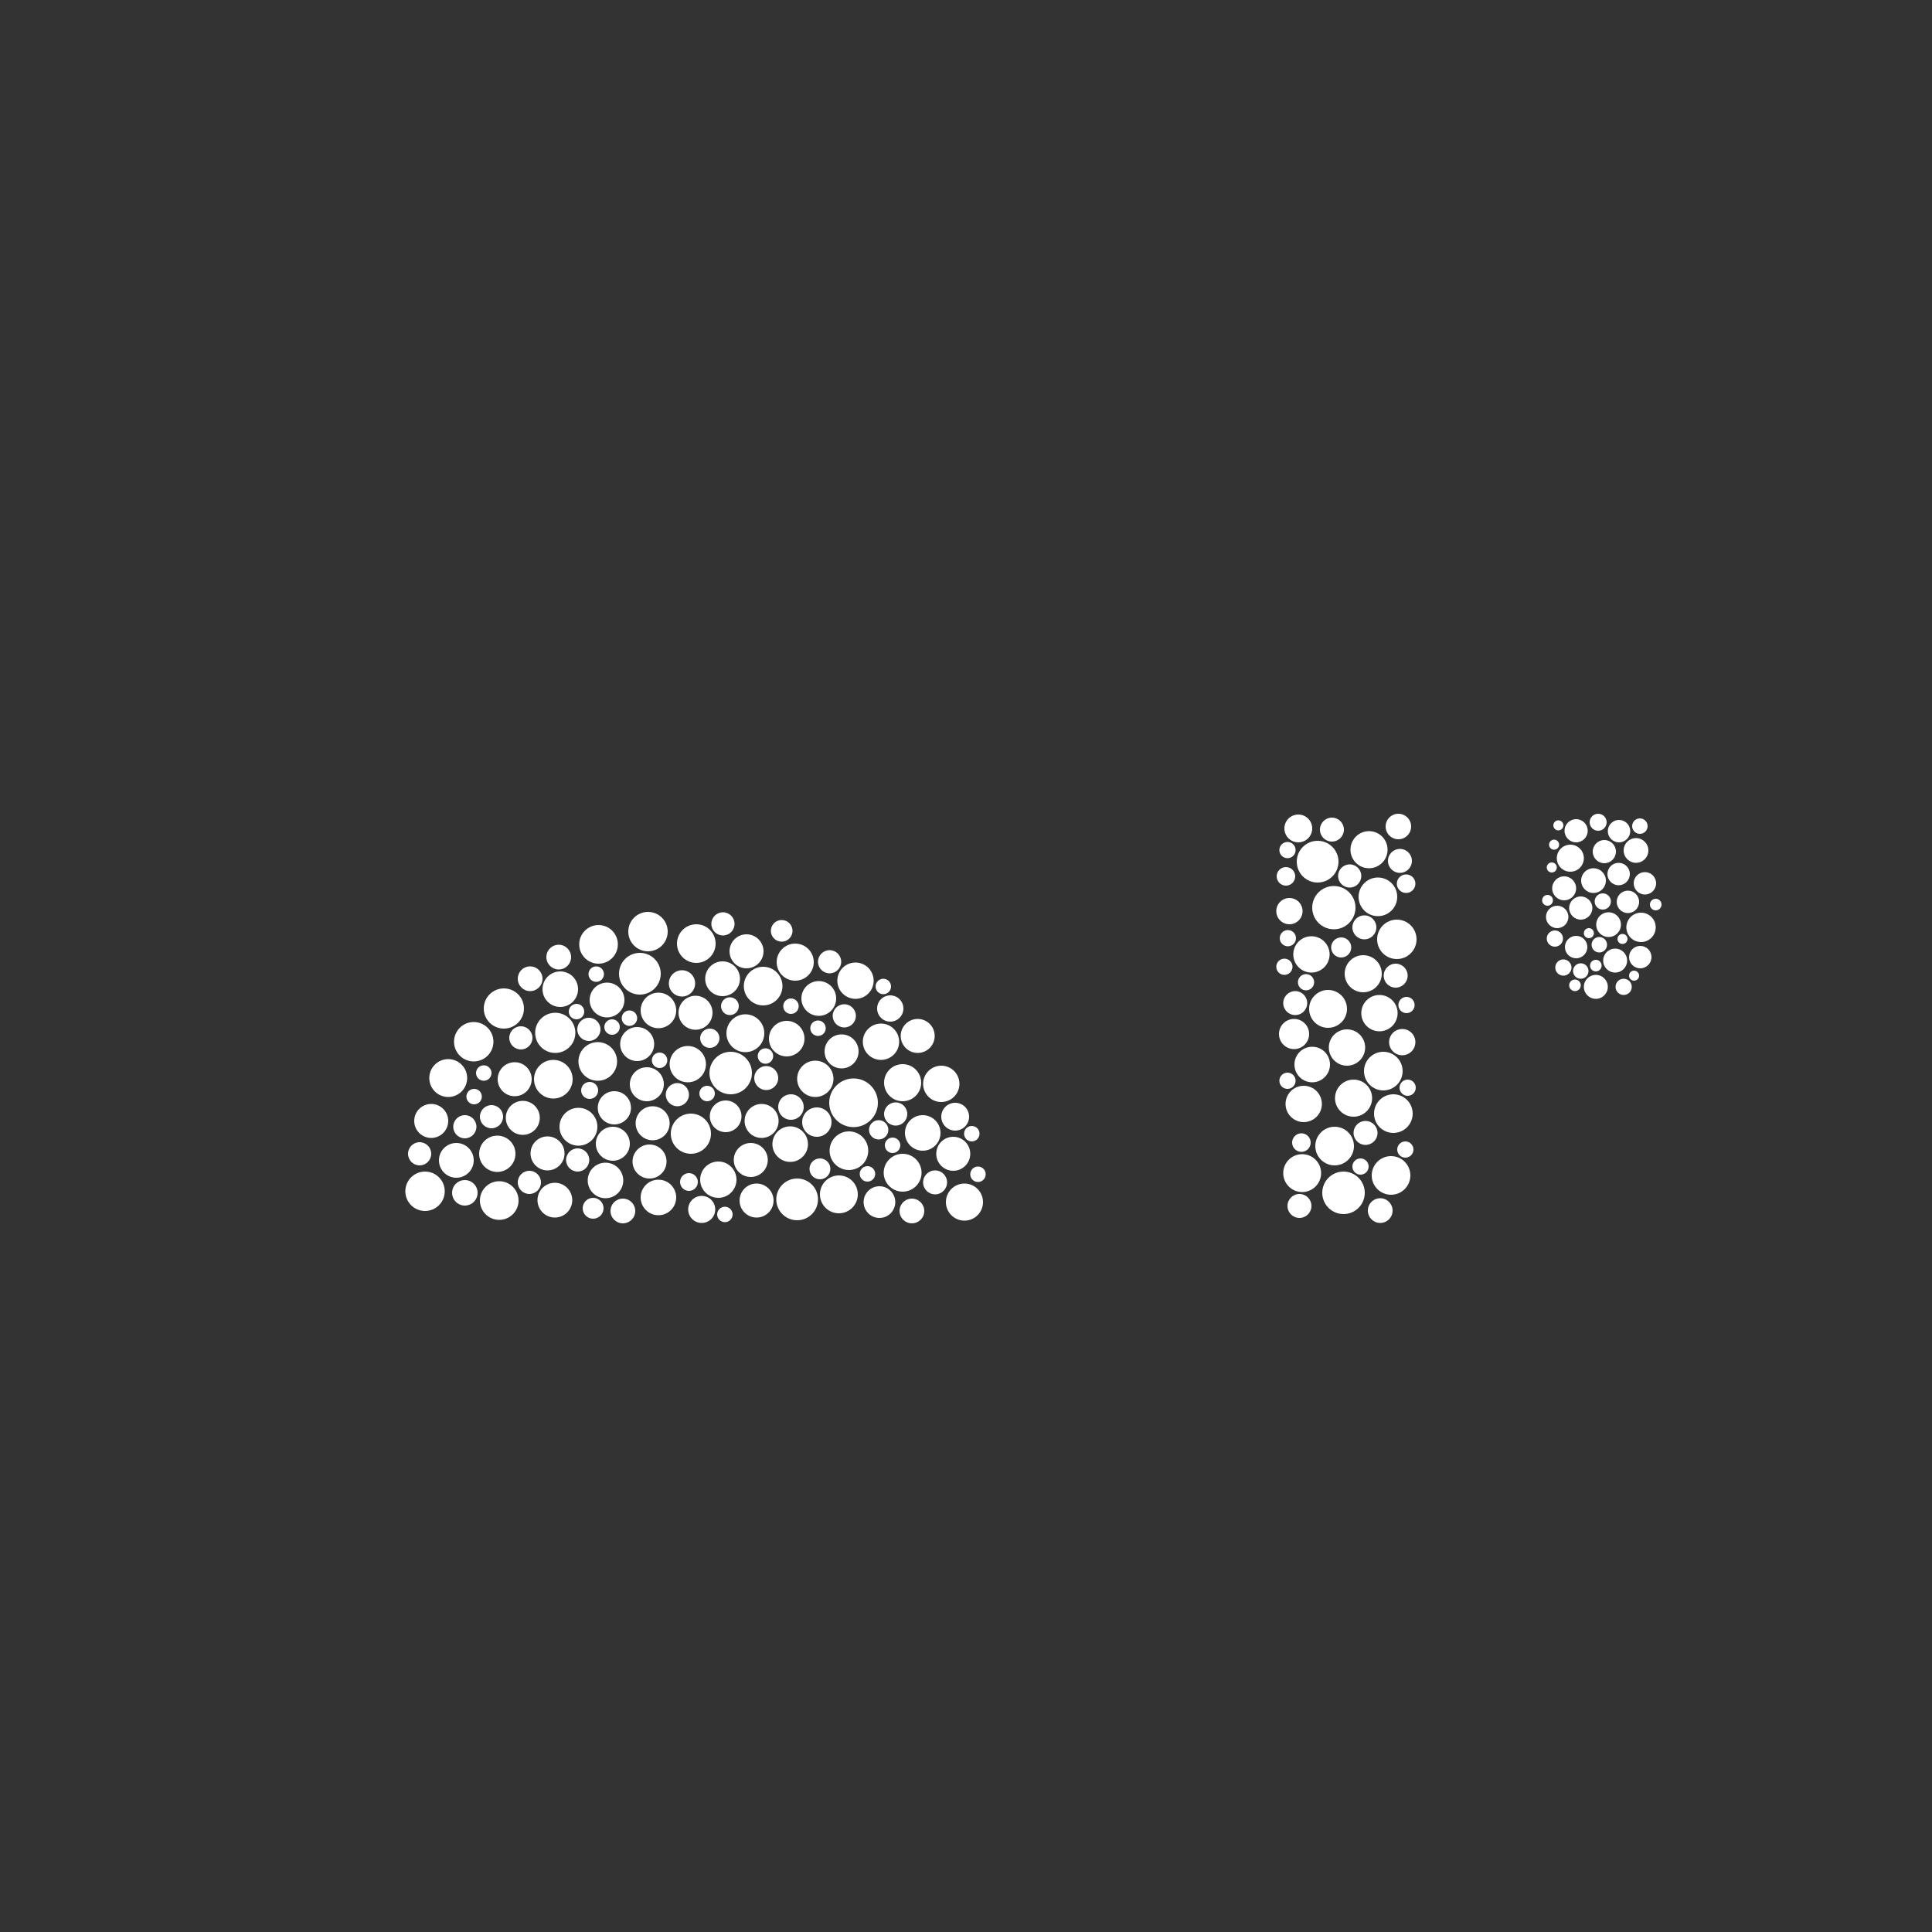 <?xml version="1.0" encoding="utf-8"?>
<!-- Generator: Adobe Illustrator 18.0.0, SVG Export Plug-In . SVG Version: 6.00 Build 0)  -->
<!DOCTYPE svg PUBLIC "-//W3C//DTD SVG 1.0//EN" "http://www.w3.org/TR/2001/REC-SVG-20010904/DTD/svg10.dtd">
<svg version="1.0" id="Calque_1" xmlns="http://www.w3.org/2000/svg" xmlns:xlink="http://www.w3.org/1999/xlink" x="0px" y="0px"
	 viewBox="0 0 500 500" enable-background="new 0 0 500 500" xml:space="preserve">
<rect x="0" y="0" width="500" height="500" fill="#333333" stroke="none"/>
<g>
	<circle fill="#FFFFFF" cx="170.4" cy="261.5" r="4.6"/>
	<circle fill="#FFFFFF" cx="178.8" cy="293.4" r="5.2"/>
	<circle fill="#FFFFFF" cx="157.1" cy="258.8" r="4.5"/>
	<circle fill="#FFFFFF" cx="143.2" cy="279.3" r="5"/>
	<circle fill="#FFFFFF" cx="211" cy="279.2" r="4.7"/>
	<circle fill="#FFFFFF" cx="189.1" cy="277.7" r="5.5"/>
	<circle fill="#FFFFFF" cx="187" cy="253.3" r="4.5"/>
	<circle fill="#FFFFFF" cx="167.4" cy="280.6" r="4.4"/>
	<circle fill="#FFFFFF" cx="228" cy="269.6" r="4.7"/>
	<circle fill="#FFFFFF" cx="220.9" cy="285.4" r="6.3"/>
	<circle fill="#FFFFFF" cx="154.9" cy="244.4" r="5"/>
	<circle fill="#FFFFFF" cx="130.4" cy="261" r="5.2"/>
	<circle fill="#FFFFFF" cx="219.7" cy="297.8" r="5"/>
	<circle fill="#FFFFFF" cx="170.4" cy="309.9" r="4.6"/>
	<circle fill="#FFFFFF" cx="110" cy="308.3" r="5.1"/>
	<circle fill="#FFFFFF" cx="204.5" cy="296.1" r="4.6"/>
	<circle fill="#FFFFFF" cx="197.5" cy="255.2" r="5"/>
	<circle fill="#FFFFFF" cx="149.7" cy="291.6" r="4.9"/>
	<circle fill="#FFFFFF" cx="197.1" cy="290.1" r="4.4"/>
	<circle fill="#FFFFFF" cx="249.6" cy="311.1" r="4.8"/>
	<circle fill="#FFFFFF" cx="154.7" cy="274.7" r="5"/>
	<circle fill="#FFFFFF" cx="192.9" cy="267.4" r="4.9"/>
	<circle fill="#FFFFFF" cx="193.2" cy="246.2" r="4.4"/>
	<circle fill="#FFFFFF" cx="158.6" cy="296" r="4.4"/>
	<circle fill="#FFFFFF" cx="185.9" cy="305.3" r="4.7"/>
	<circle fill="#FFFFFF" cx="246.7" cy="298.6" r="4.4"/>
	<circle fill="#FFFFFF" cx="233.6" cy="280.2" r="4.8"/>
	<circle fill="#FFFFFF" cx="205.8" cy="249" r="4.8"/>
	<circle fill="#FFFFFF" cx="143.7" cy="267.3" r="5.2"/>
	<circle fill="#FFFFFF" cx="133.2" cy="279.3" r="4.4"/>
	<circle fill="#FFFFFF" cx="116" cy="279" r="4.9"/>
	<circle fill="#FFFFFF" cx="206.3" cy="310.4" r="5.4"/>
	<circle fill="#FFFFFF" cx="233.6" cy="303.5" r="4.9"/>
	<circle fill="#FFFFFF" cx="141.7" cy="298.5" r="4.4"/>
	<circle fill="#FFFFFF" cx="129.2" cy="310.7" r="5"/>
	<circle fill="#FFFFFF" cx="203.6" cy="268.8" r="4.6"/>
	<circle fill="#FFFFFF" cx="143.6" cy="310.6" r="4.5"/>
	<circle fill="#FFFFFF" cx="128.7" cy="298.6" r="4.7"/>
	<circle fill="#FFFFFF" cx="145" cy="256" r="4.6"/>
	<circle fill="#FFFFFF" cx="118.1" cy="300.3" r="4.5"/>
	<circle fill="#FFFFFF" cx="211.9" cy="258.4" r="4.5"/>
	<circle fill="#FFFFFF" cx="180.2" cy="244.2" r="5"/>
	<circle fill="#FFFFFF" cx="156.7" cy="305.5" r="4.6"/>
	<circle fill="#FFFFFF" cx="238.8" cy="293.2" r="4.6"/>
	<circle fill="#FFFFFF" cx="111.6" cy="290.1" r="4.4"/>
	<circle fill="#FFFFFF" cx="178" cy="275.4" r="4.7"/>
	<circle fill="#FFFFFF" cx="217.8" cy="272.1" r="4.4"/>
	<circle fill="#FFFFFF" cx="168.1" cy="300.6" r="4.4"/>
	<circle fill="#FFFFFF" cx="243.6" cy="280.5" r="4.7"/>
	<circle fill="#FFFFFF" cx="237.5" cy="268.1" r="4.4"/>
	<circle fill="#FFFFFF" cx="221.4" cy="253.8" r="4.7"/>
	<circle fill="#FFFFFF" cx="194.3" cy="300.2" r="4.4"/>
	<circle fill="#FFFFFF" cx="165.6" cy="252" r="5.4"/>
	<circle fill="#FFFFFF" cx="180" cy="262.1" r="4.4"/>
	<circle fill="#FFFFFF" cx="167.7" cy="241.1" r="5.1"/>
	<circle fill="#FFFFFF" cx="217.1" cy="309.1" r="4.9"/>
	<circle fill="#FFFFFF" cx="135.3" cy="289.3" r="4.4"/>
	<circle fill="#FFFFFF" cx="168.9" cy="290.7" r="4.4"/>
	<circle fill="#FFFFFF" cx="195.8" cy="310.7" r="4.4"/>
	<circle fill="#FFFFFF" cx="122.6" cy="269.6" r="5.1"/>
	<circle fill="#FFFFFF" cx="164.9" cy="270.2" r="4.4"/>
	<circle fill="#FFFFFF" cx="227.6" cy="311.1" r="4.1"/>
	<circle fill="#FFFFFF" cx="204.7" cy="286.5" r="3.3"/>
	<circle fill="#FFFFFF" cx="198.3" cy="279" r="3.1"/>
	<circle fill="#FFFFFF" cx="187.8" cy="288.9" r="4.1"/>
	<circle fill="#FFFFFF" cx="108.6" cy="298.6" r="3"/>
	<circle fill="#FFFFFF" cx="214.7" cy="248.9" r="3"/>
	<circle fill="#FFFFFF" cx="176.5" cy="254.5" r="3.4"/>
	<circle fill="#FFFFFF" cx="231.8" cy="288.3" r="3"/>
	<circle fill="#FFFFFF" cx="175.3" cy="283.3" r="3"/>
	<circle fill="#FFFFFF" cx="161.2" cy="313.4" r="3.2"/>
	<circle fill="#FFFFFF" cx="247.2" cy="289" r="3.6"/>
	<circle fill="#FFFFFF" cx="149.5" cy="300.2" r="3"/>
	<circle fill="#FFFFFF" cx="137.2" cy="253.3" r="3.2"/>
	<circle fill="#FFFFFF" cx="230.4" cy="261" r="3.4"/>
	<circle fill="#FFFFFF" cx="159" cy="286.7" r="4.3"/>
	<circle fill="#FFFFFF" cx="236" cy="313.4" r="3.2"/>
	<circle fill="#FFFFFF" cx="242" cy="306" r="3.1"/>
	<circle fill="#FFFFFF" cx="134.8" cy="268.6" r="3"/>
	<circle fill="#FFFFFF" cx="127.2" cy="289" r="3"/>
	<circle fill="#FFFFFF" cx="120.3" cy="291.6" r="3"/>
	<circle fill="#FFFFFF" cx="218.5" cy="262.9" r="3"/>
	<circle fill="#FFFFFF" cx="120.3" cy="308.7" r="3.3"/>
	<circle fill="#FFFFFF" cx="181.6" cy="313" r="3.5"/>
	<circle fill="#FFFFFF" cx="187.1" cy="239.1" r="3"/>
	<circle fill="#FFFFFF" cx="211.4" cy="290.4" r="3.8"/>
	<circle fill="#FFFFFF" cx="152.4" cy="266.4" r="3"/>
	<circle fill="#FFFFFF" cx="137" cy="306" r="3"/>
	<circle fill="#FFFFFF" cx="122.7" cy="283.8" r="2"/>
	<circle fill="#FFFFFF" cx="212.2" cy="302.5" r="2.7"/>
	<circle fill="#FFFFFF" cx="188.9" cy="260.4" r="2.3"/>
	<circle fill="#FFFFFF" cx="152.6" cy="282.2" r="2.2"/>
	<circle fill="#FFFFFF" cx="231" cy="296.4" r="2"/>
	<circle fill="#FFFFFF" cx="178.3" cy="305.9" r="2.3"/>
	<circle fill="#FFFFFF" cx="183" cy="283" r="2"/>
	<circle fill="#FFFFFF" cx="228.6" cy="255.3" r="2"/>
	<circle fill="#FFFFFF" cx="204.7" cy="260.4" r="2"/>
	<circle fill="#FFFFFF" cx="211.7" cy="266.1" r="2"/>
	<circle fill="#FFFFFF" cx="158.4" cy="265.8" r="2"/>
	<circle fill="#FFFFFF" cx="227.4" cy="292.4" r="2.5"/>
	<circle fill="#FFFFFF" cx="149.2" cy="261.8" r="2"/>
	<circle fill="#FFFFFF" cx="162.9" cy="263.5" r="2"/>
	<circle fill="#FFFFFF" cx="144.6" cy="247.7" r="3.2"/>
	<circle fill="#FFFFFF" cx="154.3" cy="252.1" r="2"/>
	<circle fill="#FFFFFF" cx="170.7" cy="274.4" r="2"/>
	<circle fill="#FFFFFF" cx="198.1" cy="273.3" r="2"/>
	<circle fill="#FFFFFF" cx="251.5" cy="293.4" r="2"/>
	<circle fill="#FFFFFF" cx="253.1" cy="303.9" r="2"/>
	<circle fill="#FFFFFF" cx="153.5" cy="312.7" r="2.7"/>
	<circle fill="#FFFFFF" cx="125.2" cy="277.7" r="2"/>
	<circle fill="#FFFFFF" cx="202.3" cy="240.9" r="2.8"/>
	<circle fill="#FFFFFF" cx="183.7" cy="268.7" r="2.5"/>
	<circle fill="#FFFFFF" cx="224.5" cy="303.8" r="2"/>
	<circle fill="#FFFFFF" cx="187.6" cy="314.3" r="2"/>
	<circle fill="#FFFFFF" cx="357" cy="262.2" r="4.7"/>
	<circle fill="#FFFFFF" cx="360" cy="304.2" r="5"/>
	<circle fill="#FFFFFF" cx="360.6" cy="288.2" r="5"/>
	<circle fill="#FFFFFF" cx="343.7" cy="261.1" r="4.9"/>
	<circle fill="#FFFFFF" cx="337" cy="303.6" r="4.9"/>
	<circle fill="#FFFFFF" cx="339.4" cy="247" r="4.7"/>
	<circle fill="#FFFFFF" cx="337.4" cy="285.7" r="4.7"/>
	<circle fill="#FFFFFF" cx="347.7" cy="308.7" r="5.5"/>
	<circle fill="#FFFFFF" cx="345.2" cy="234.9" r="5.6"/>
	<circle fill="#FFFFFF" cx="348.6" cy="271.1" r="4.7"/>
	<circle fill="#FFFFFF" cx="339.6" cy="275.5" r="4.6"/>
	<circle fill="#FFFFFF" cx="356.6" cy="232.1" r="5"/>
	<circle fill="#FFFFFF" cx="361.5" cy="243.1" r="5.1"/>
	<circle fill="#FFFFFF" cx="354.3" cy="219.9" r="4.8"/>
	<circle fill="#FFFFFF" cx="341" cy="223" r="5.4"/>
	<circle fill="#FFFFFF" cx="345.4" cy="296.6" r="5"/>
	<circle fill="#FFFFFF" cx="352.8" cy="252" r="4.8"/>
	<circle fill="#FFFFFF" cx="358" cy="277.2" r="5"/>
	<circle fill="#FFFFFF" cx="350.3" cy="284.2" r="4.8"/>
	<circle fill="#FFFFFF" cx="334.9" cy="267.6" r="3.9"/>
	<circle fill="#FFFFFF" cx="361.2" cy="252.5" r="3.1"/>
	<circle fill="#FFFFFF" cx="333.7" cy="235.8" r="3.4"/>
	<circle fill="#FFFFFF" cx="336" cy="214.4" r="3.6"/>
	<circle fill="#FFFFFF" cx="353.1" cy="240" r="3.1"/>
	<circle fill="#FFFFFF" cx="336.3" cy="312.1" r="3.1"/>
	<circle fill="#FFFFFF" cx="362.3" cy="222.8" r="3.1"/>
	<circle fill="#FFFFFF" cx="362.9" cy="269.7" r="3.4"/>
	<circle fill="#FFFFFF" cx="353.4" cy="293.2" r="3.1"/>
	<circle fill="#FFFFFF" cx="361.9" cy="213.9" r="3.3"/>
	<circle fill="#FFFFFF" cx="344.7" cy="214.7" r="3.1"/>
	<circle fill="#FFFFFF" cx="357.2" cy="313.3" r="3.2"/>
	<circle fill="#FFFFFF" cx="335.2" cy="259.6" r="3.1"/>
	<circle fill="#FFFFFF" cx="332.4" cy="250.2" r="2.1"/>
	<circle fill="#FFFFFF" cx="333.2" cy="220" r="2.1"/>
	<circle fill="#FFFFFF" cx="349.3" cy="226.7" r="3"/>
	<circle fill="#FFFFFF" cx="336.8" cy="295.7" r="2.4"/>
	<circle fill="#FFFFFF" cx="352.1" cy="301.9" r="2.1"/>
	<circle fill="#FFFFFF" cx="363.7" cy="297.5" r="2.1"/>
	<circle fill="#FFFFFF" cx="364" cy="260.1" r="2.1"/>
	<circle fill="#FFFFFF" cx="363.9" cy="228.7" r="2.4"/>
	<circle fill="#FFFFFF" cx="338" cy="254.2" r="2.1"/>
	<circle fill="#FFFFFF" cx="333.3" cy="242.8" r="2.1"/>
	<circle fill="#FFFFFF" cx="332.8" cy="226.8" r="2.4"/>
	<circle fill="#FFFFFF" cx="364.3" cy="281.5" r="2.1"/>
	<circle fill="#FFFFFF" cx="333.2" cy="279.7" r="2.1"/>
	<circle fill="#FFFFFF" cx="347.1" cy="245.2" r="2.6"/>
	<circle fill="#FFFFFF" cx="423.4" cy="220.1" r="3.2"/>
	<circle fill="#FFFFFF" cx="412.4" cy="227.9" r="3.2"/>
	<circle fill="#FFFFFF" cx="415.2" cy="220.4" r="3"/>
	<circle fill="#FFFFFF" cx="413" cy="255.4" r="3.1"/>
	<circle fill="#FFFFFF" cx="418" cy="248.6" r="3.1"/>
	<circle fill="#FFFFFF" cx="407.9" cy="245.1" r="2.9"/>
	<circle fill="#FFFFFF" cx="409.1" cy="235" r="3"/>
	<circle fill="#FFFFFF" cx="424.7" cy="240" r="3.8"/>
	<circle fill="#FFFFFF" cx="421.3" cy="233.4" r="2.9"/>
	<circle fill="#FFFFFF" cx="406.4" cy="222.1" r="3.5"/>
	<circle fill="#FFFFFF" cx="425.7" cy="228.6" r="2.9"/>
	<circle fill="#FFFFFF" cx="416.3" cy="239.3" r="3.2"/>
	<circle fill="#FFFFFF" cx="404.8" cy="229.9" r="3.1"/>
	<circle fill="#FFFFFF" cx="419" cy="215.1" r="2.9"/>
	<circle fill="#FFFFFF" cx="407.9" cy="215" r="3"/>
	<circle fill="#FFFFFF" cx="418.9" cy="226.2" r="2.9"/>
	<circle fill="#FFFFFF" cx="424.5" cy="247.7" r="2.9"/>
	<circle fill="#FFFFFF" cx="403" cy="237.3" r="2.9"/>
	<circle fill="#FFFFFF" cx="409.1" cy="251.3" r="2"/>
	<circle fill="#FFFFFF" cx="414.8" cy="233.3" r="2.1"/>
	<circle fill="#FFFFFF" cx="420.2" cy="255.4" r="2.1"/>
	<circle fill="#FFFFFF" cx="424.4" cy="213.8" r="2"/>
	<circle fill="#FFFFFF" cx="413.6" cy="212.8" r="2.2"/>
	<circle fill="#FFFFFF" cx="402.4" cy="242.9" r="2.1"/>
	<circle fill="#FFFFFF" cx="404.6" cy="250.4" r="2.1"/>
	<circle fill="#FFFFFF" cx="413.9" cy="244.5" r="2"/>
	<circle fill="#FFFFFF" cx="428.5" cy="234.1" r="1.5"/>
	<circle fill="#FFFFFF" cx="401.6" cy="224.5" r="1.3"/>
	<circle fill="#FFFFFF" cx="422.9" cy="252.5" r="1.3"/>
	<circle fill="#FFFFFF" cx="411.2" cy="241.5" r="1.3"/>
	<circle fill="#FFFFFF" cx="402.2" cy="218.6" r="1.3"/>
	<circle fill="#FFFFFF" cx="419.9" cy="243" r="1.3"/>
	<circle fill="#FFFFFF" cx="400.5" cy="233" r="1.4"/>
	<circle fill="#FFFFFF" cx="407.6" cy="255" r="1.5"/>
	<circle fill="#FFFFFF" cx="413" cy="249.9" r="1.5"/>
	<circle fill="#FFFFFF" cx="403.3" cy="213.6" r="1.3"/>
</g>
</svg>

